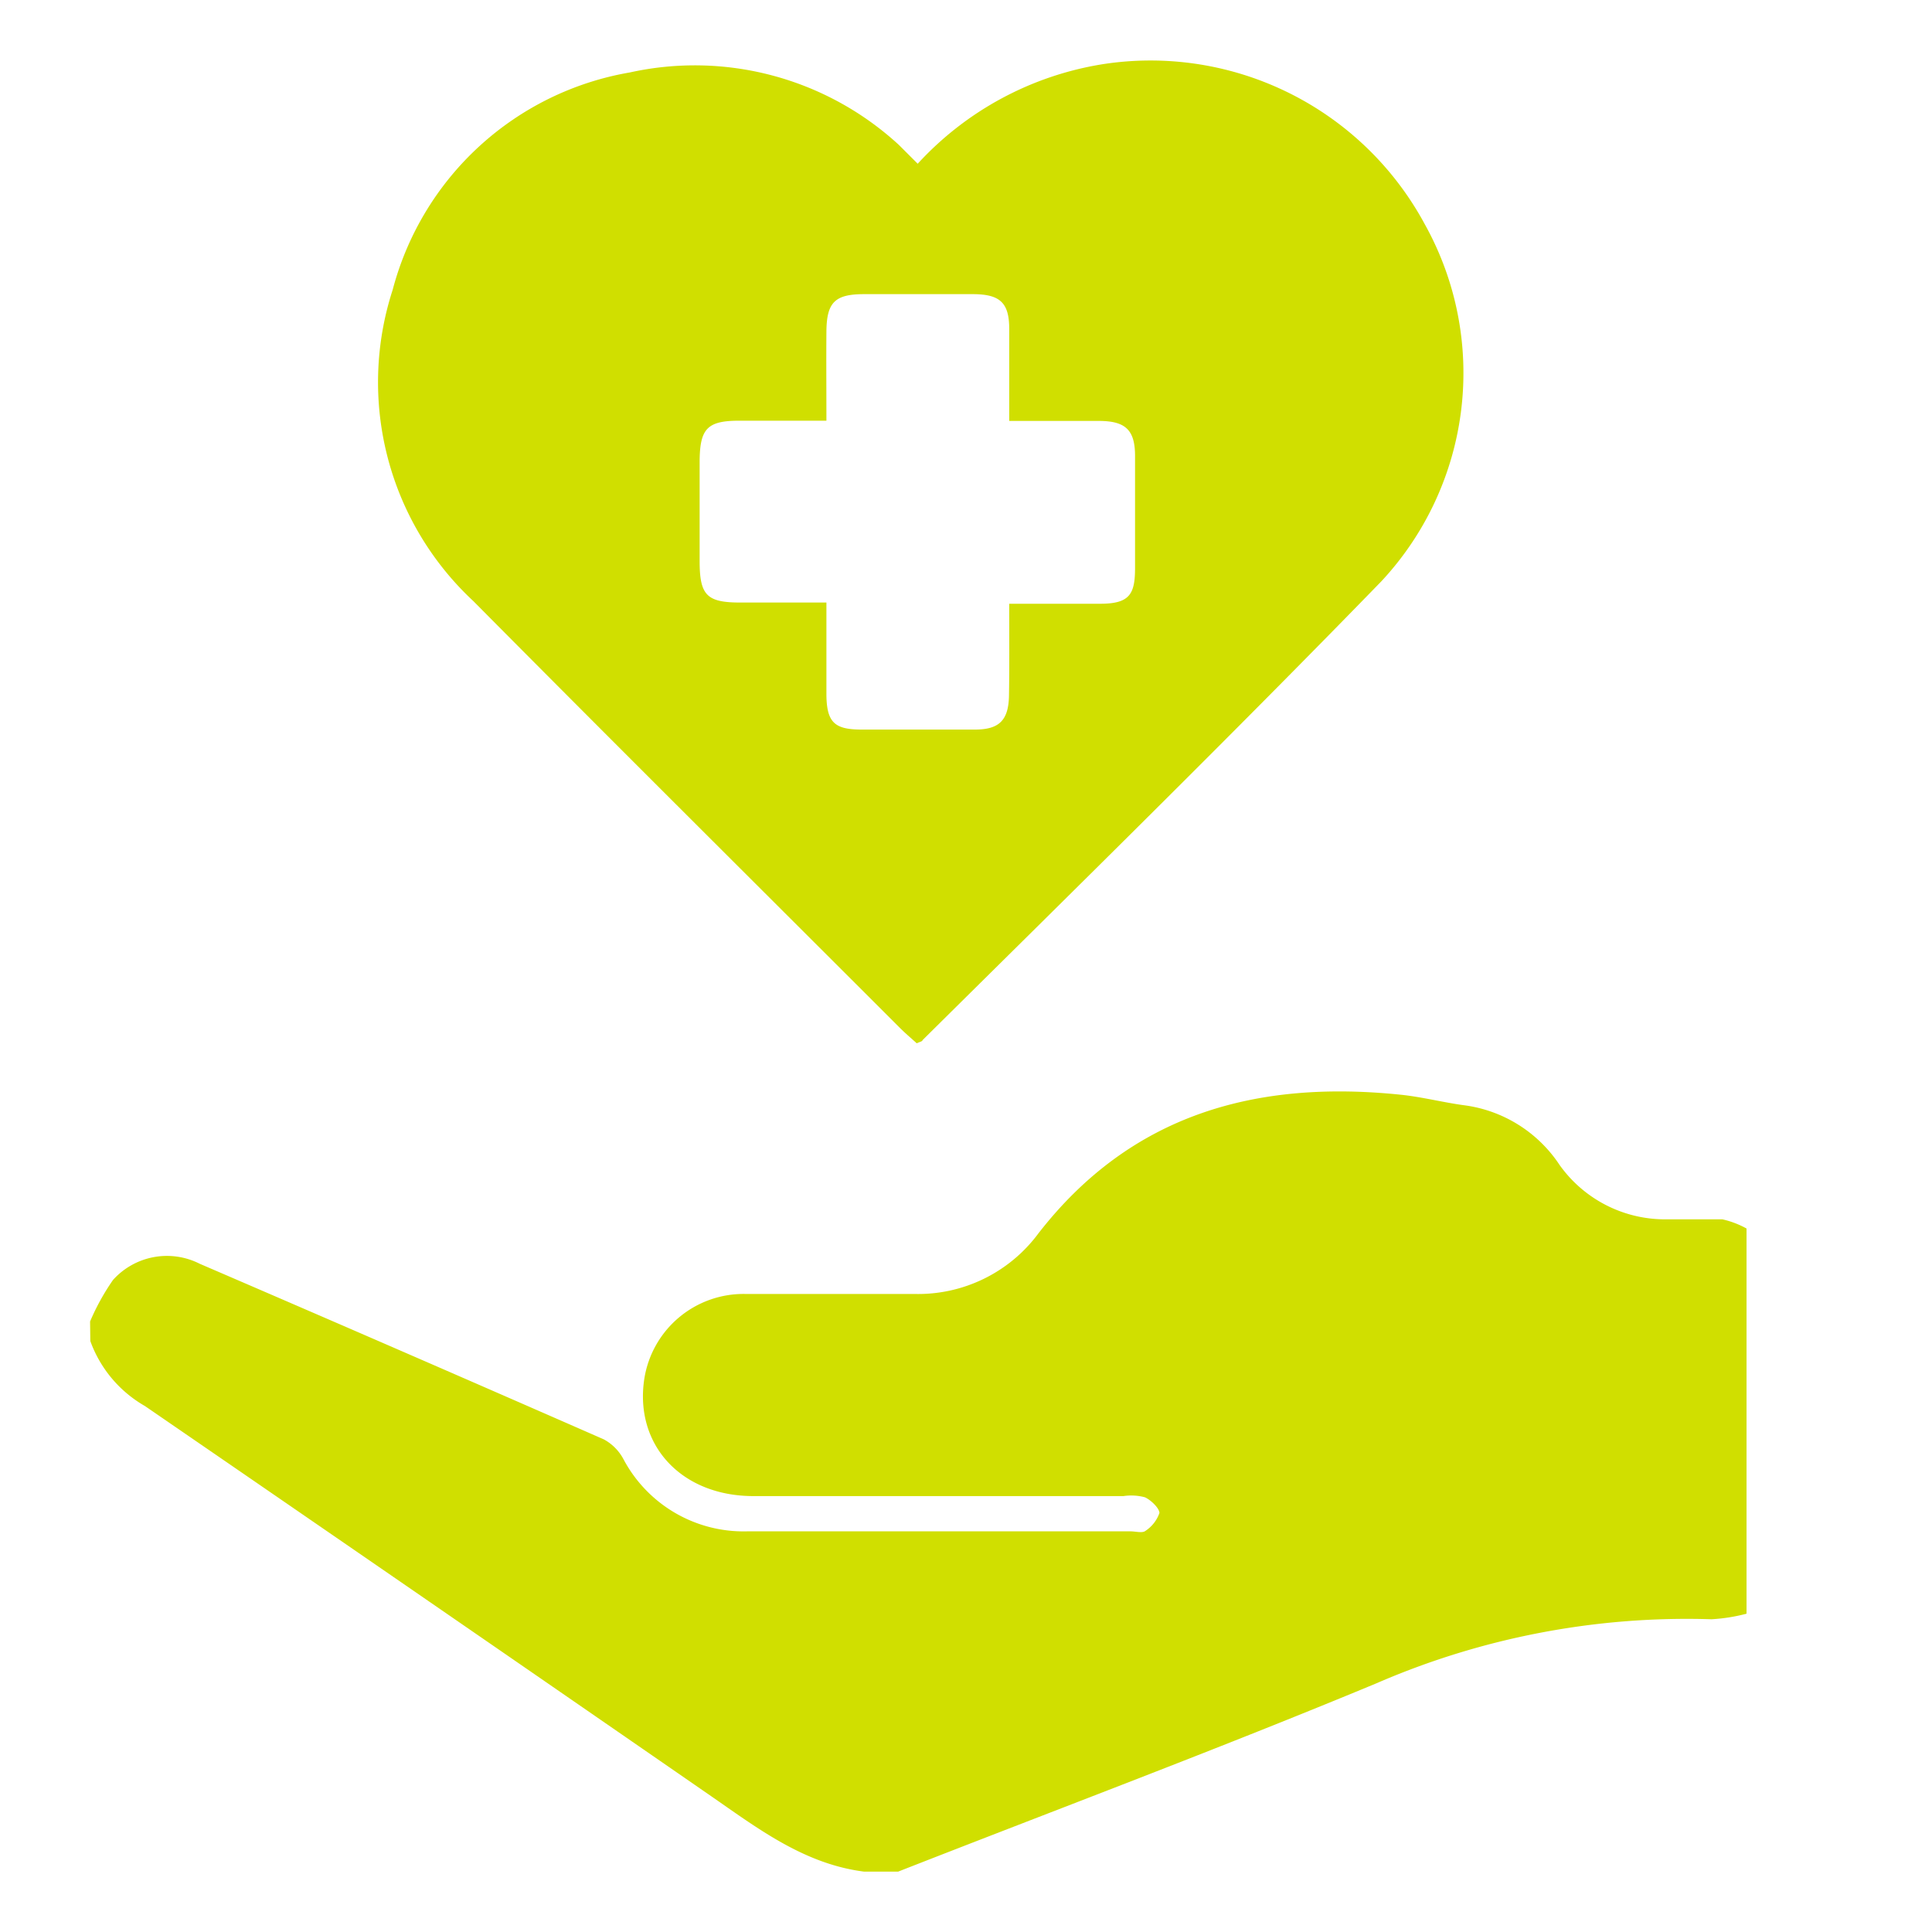 <?xml version="1.0" encoding="UTF-8"?>
<svg xmlns="http://www.w3.org/2000/svg" id="Livello_1" data-name="Livello 1" viewBox="0 0 80 80">
  <defs>
    <style>.cls-1{fill:#d0df00;}</style>
  </defs>
  <g id="i4x6xe.tif">
    <path class="cls-1" d="M3.73,54.72A9.49,9.49,0,0,1,4.68,53a3,3,0,0,1,3.59-.67Q16.63,55.93,25,59.6a2,2,0,0,1,.81.81,5.63,5.63,0,0,0,5.12,3H46.81c.2,0,.46.07.59,0a1.47,1.47,0,0,0,.61-.76c0-.19-.34-.53-.6-.65a2.18,2.18,0,0,0-.89-.05c-5.11,0-10.21,0-15.32,0-3,0-4.94-2.13-4.52-4.86a4.16,4.16,0,0,1,4.17-3.51c2.32,0,4.64,0,7,0A6.2,6.2,0,0,0,43,51.07c3.83-4.93,9-6.36,15-5.74.87.09,1.72.31,2.58.43a5.61,5.61,0,0,1,4,2.48A5.36,5.36,0,0,0,69,50.49c.78,0,1.55,0,2.32,0a3.76,3.76,0,0,1,1,.38V66.82a7.29,7.29,0,0,1-1.45.23A32.28,32.28,0,0,0,57,69.7c-6.55,2.72-13.2,5.21-19.81,7.8H35.78c-2.43-.31-4.31-1.72-6.24-3.06Q17.78,66.31,6,58.22a5.09,5.09,0,0,1-2.26-2.69Z"></path>
    <path class="cls-1" d="M38,6.78a13.23,13.23,0,0,1,7.65-4.12A12.9,12.9,0,0,1,59,9.29,12.65,12.65,0,0,1,57.2,24.07c-6.25,6.43-12.65,12.71-19,19,0,.05-.11.07-.24.13-.22-.2-.47-.41-.7-.64-5.89-5.89-11.8-11.76-17.66-17.67A12.38,12.38,0,0,1,16.26,12a12.31,12.31,0,0,1,9.82-9,12.48,12.48,0,0,1,11.14,3ZM41.79,25c1.31,0,2.54,0,3.77,0S47,24.59,47,23.51c0-1.54,0-3.08,0-4.63,0-1.07-.39-1.44-1.46-1.45H41.79c0-1.35,0-2.58,0-3.81,0-1.08-.38-1.43-1.47-1.44H35.78c-1.21,0-1.55.34-1.56,1.55s0,2.39,0,3.69h-3.6c-1.33,0-1.64.32-1.65,1.68v4.12c0,1.43.29,1.73,1.69,1.73,1.16,0,2.33,0,3.56,0,0,1.36,0,2.56,0,3.77s.35,1.48,1.42,1.49c1.58,0,3.15,0,4.73,0,1,0,1.39-.38,1.41-1.4C41.8,27.6,41.79,26.4,41.79,25Z"></path>
  </g>
</svg>
